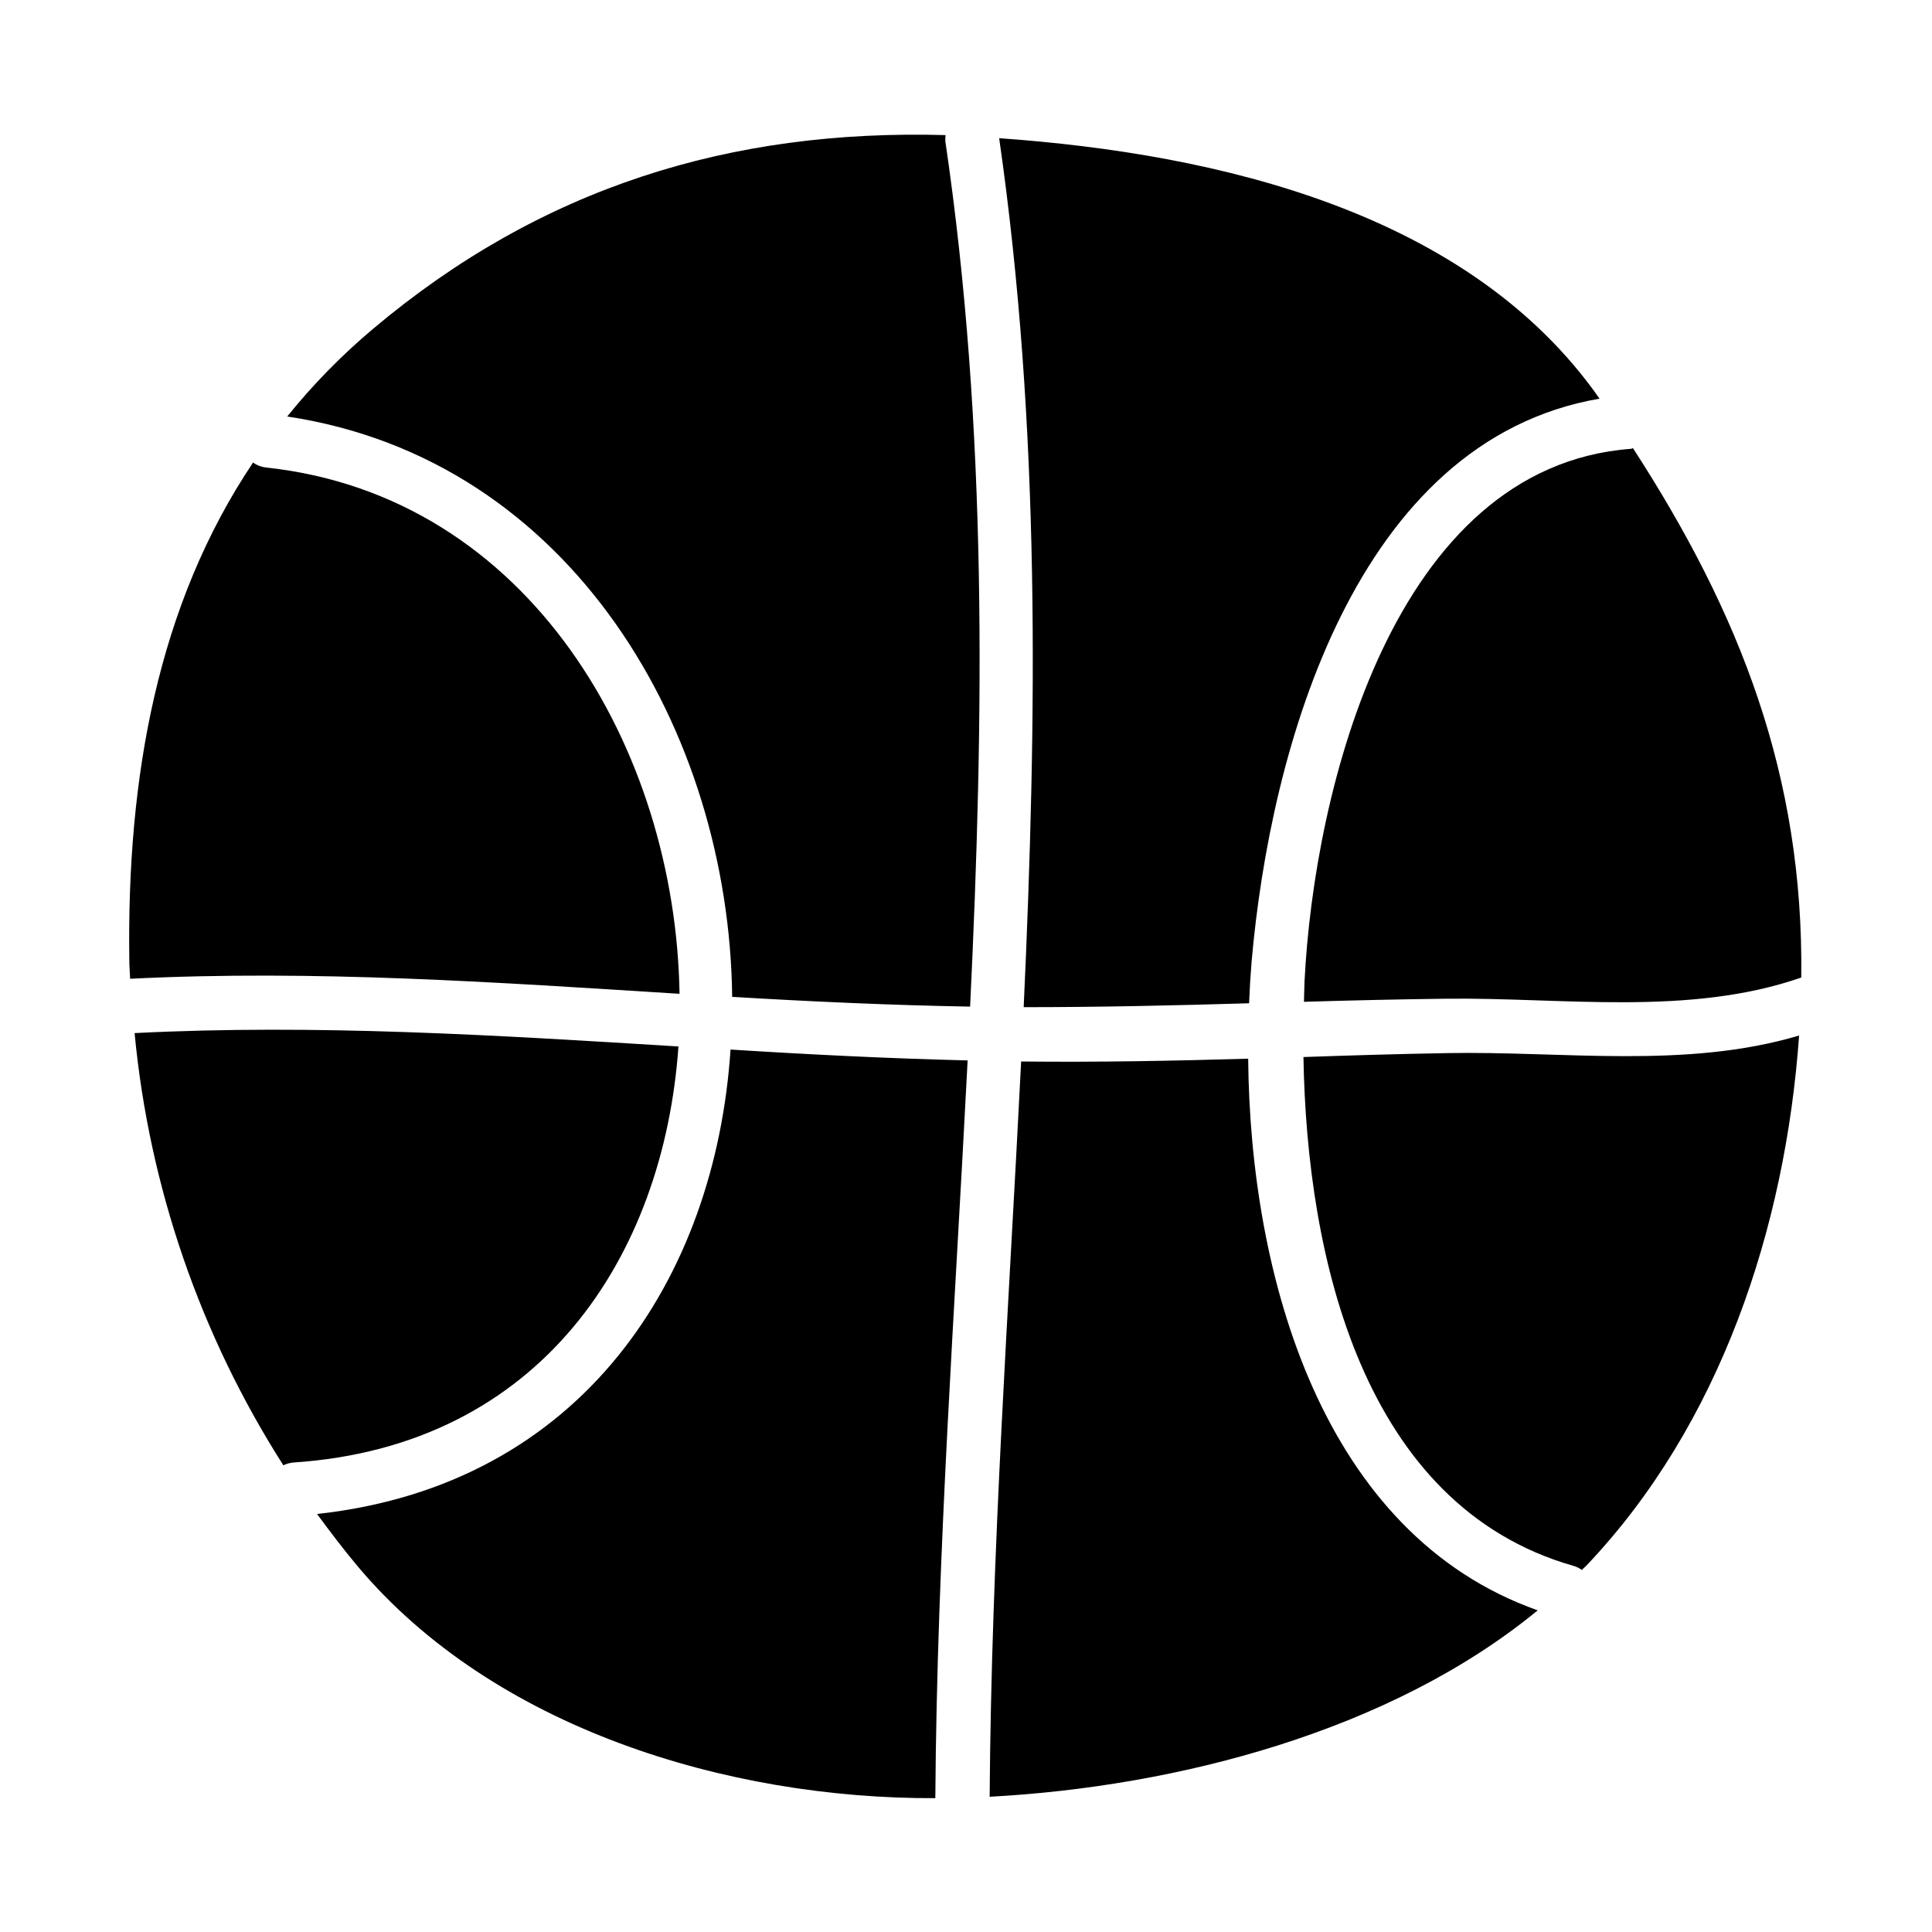 <?xml version="1.0" encoding="UTF-8"?>
<!-- Uploaded to: SVG Find, www.svgrepo.com, Generator: SVG Find Mixer Tools -->
<svg fill="#000000" width="800px" height="800px" version="1.1" viewBox="144 144 512 512" xmlns="http://www.w3.org/2000/svg">
 <path d="m576.24 262.94c-62.977 4.723-84.023 90.375-86.535 141.3-0.074 1.699-0.074 3.473-0.145 5.246 12.547-0.371 25.105-0.664 37.652-0.816 31.012-0.367 64.387 4.723 94.141-5.609 0.664-53.531-16.242-96.508-44.594-140.29-0.223 0.02-0.297 0.164-0.52 0.164zm-49.027 160.15c-12.547 0.219-25.191 0.594-37.785 1.035 0.887 53.16 15.742 118.87 71.469 134.82 0.828 0.219 1.609 0.594 2.293 1.109 0.371-0.371 0.812-0.738 1.18-1.109 35.516-37.359 52.793-89.559 56.41-140.52-30.066 8.949-62.555 4.07-93.566 4.66zm40.688-173.44c-34.473-49.316-100.79-64.898-159.11-69.027 10.996 76.562 10.039 153.35 6.496 230.29 19.938 0 39.797-0.441 59.734-1.035 0.148-3.691 0.371-7.457 0.664-11 4.941-56.559 27.461-138.07 92.219-149.23zm-153.29 175.66c-3.246 64.977-7.898 129.95-8.344 194.85 49.473-2.656 106.18-17.277 145.24-49.398-57.152-20.23-76.203-88.383-76.73-146.2-20.07 0.59-40.145 0.965-60.164 0.742zm-90.527-17.941c-1.035-64.754-39.723-132.02-109.64-139.48h-0.004c-1.219-0.133-2.383-0.59-3.371-1.32-25.34 37.785-33.457 83.445-32.801 131.64 0 1.773 0.148 3.477 0.219 5.172 48.812-2.438 97.172 0.953 145.61 3.988zm-0.297 13.953c-47.992-2.957-95.91-5.984-144.12-3.543 3.879 40.766 17.391 80.023 39.426 114.54 0.859-0.414 1.785-0.664 2.734-0.742 65.57-4.371 98.062-54.652 101.97-110.25zm-95.758 123.9c3.398 4.648 6.941 9.301 10.711 13.809 36.031 42.902 97.98 61.723 153.13 61.5 0.441-65.051 5.242-130.24 8.562-195.51-20.969-0.516-41.863-1.551-62.832-2.879-3.988 60.391-39.207 115.4-109.57 123.08zm14.77-314.02h-0.004c-8.289 6.973-15.883 14.734-22.68 23.176 75.68 11.371 117.11 83.805 117.92 153.8 20.969 1.254 42.008 2.211 63.055 2.586 3.691-76.645 4.648-153.21-6.574-229.41l0.004-0.004c-0.012-0.516 0.012-1.031 0.07-1.547-56.914-1.617-107.2 13.816-151.79 51.398z"/>
</svg>